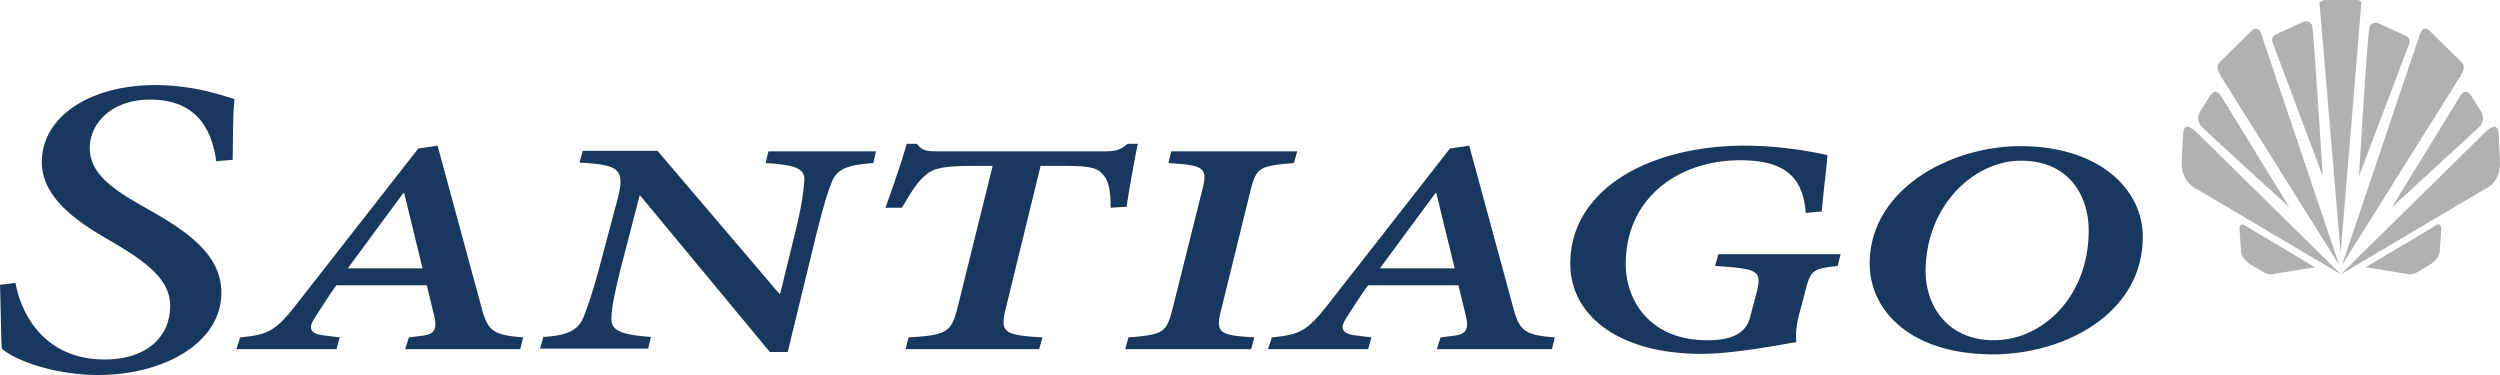 <svg xmlns="http://www.w3.org/2000/svg" width="200" height="30" viewBox="0 0 200 30"><g fill-rule="nonzero" fill="none"><path d="M161.681 12.857c3.798 0 5.414 2.745 5.414 5.602 0 5.225-3.647 8.759-7.595 8.759-3.572 0-5.452-2.594-5.452-5.564.038-5.225 3.873-8.797 7.633-8.797m-.038-1.165c-5.677 0-12.07 3.496-12.07 9.398 0 3.722 3.234 7.256 9.852 7.256 5.79 0 11.994-3.308 11.994-9.361.038-3.872-3.534-7.293-9.776-7.293m-14.4 8.646h-9.777l-.263.94c3.535.226 3.76.376 3.31 2.18l-.527 1.993c-.414 1.504-1.993 1.767-3.422 1.767-4.55 0-6.505-3.158-6.505-6.09 0-5.376 4.324-8.308 9.137-8.308 3.572 0 5.038 1.315 5.264 4.21l1.279-.113c.188-2.143.413-3.609.45-4.511-1.014-.226-3.647-.752-6.617-.752-7.633 0-13.95 3.496-13.95 9.436 0 4.098 3.798 7.218 10.49 7.218 2.257 0 5.227-.526 7.596-.94-.075-.563 0-1.353.226-2.218l.45-1.691c.452-1.88.603-1.955 2.633-2.18l.226-.94zm-30.87 1.128h-5.979l4.437-6.015h.075l1.467 6.015zm8.009 5.526c-2.407-.187-2.82-.526-3.31-2.33l-3.534-13.008-1.541.226-9.701 12.406c-1.73 2.218-2.294 2.48-4.55 2.706l-.3.94h8.008l.263-.94-1.203-.15c-1.053-.113-1.429-.489-.79-1.428.677-1.053 1.241-1.955 1.73-2.594h7.22l.564 2.33c.338 1.316 0 1.617-1.09 1.73l-.903.112-.301.94h9.212l.226-.94zm-20.605-14.887H93.7l-.226.94c2.895.188 3.196.338 2.67 2.293l-2.331 9.324c-.49 1.992-.79 2.105-3.535 2.33l-.263.94h10.077l.263-.94c-2.82-.187-3.158-.3-2.632-2.33l2.294-9.324c.488-1.955.714-2.067 3.496-2.293l.264-.94zM83.134 27.932l.263-.94c-3.196-.187-3.421-.413-2.895-2.48l2.745-11.241h1.955c2.068 0 2.67.188 3.083.752.414.45.564 1.278.564 2.594l1.279-.076c.225-1.541.677-4.022.902-5.037h-.827c-.564.488-.94.601-1.767.601H75.05c-.978 0-1.316-.075-1.692-.601h-.827c-.339 1.278-1.015 3.195-1.692 5.113h1.316c.752-1.279 1.24-2.068 1.842-2.557.564-.526 1.203-.79 3.873-.79h1.542l-2.783 11.241c-.526 2.068-.827 2.294-3.948 2.481l-.225.94h10.678zM70.087 12.105h-8.61l-.226.94c2.444.15 3.233.451 3.083 1.541-.075.903-.226 2.03-.714 3.985l-1.204 4.925h-.075l-9.738-11.428h-5.979l-.263.94c3.234.187 3.723.488 2.97 3.195l-1.39 5.226c-.565 2.067-.94 3.12-1.242 3.91-.45 1.127-1.39 1.503-3.233 1.616l-.263.94h8.648l.225-.94c-2.519-.188-3.233-.526-3.158-1.617.038-.864.263-1.917.752-3.91l1.504-5.789h.038l10.377 12.519h1.429l2.331-9.587c.527-2.03.827-3.12 1.203-4.022.414-1.053 1.279-1.354 3.31-1.504l.225-.94zm-36.284 9.361h-5.979l4.437-6.015h.075l1.467 6.015zm8.046 5.526c-2.406-.187-2.82-.526-3.309-2.33l-3.534-13.008-1.542.226-9.7 12.406c-1.73 2.218-2.294 2.48-4.55 2.706l-.301.94h8.009l.263-.94-1.203-.15c-1.053-.113-1.429-.489-.79-1.428.677-1.053 1.241-1.955 1.73-2.594h7.219l.564 2.33c.338 1.316 0 1.617-1.09 1.73l-.903.112-.3.94h9.211l.226-.94zM0 22.782c.075 2.444.075 4.323.15 5.113C1.166 28.797 4.286 30 7.858 30c5.227 0 9.852-2.556 9.852-6.579 0-2.744-2.181-4.549-5.227-6.316l-1.316-.752c-2.293-1.315-3.985-2.556-3.985-4.51 0-1.993 1.767-3.873 4.812-3.873 3.798 0 4.964 2.444 5.302 4.925l1.316-.113c.038-1.654 0-3.459.15-4.85a31.705 31.705 0 0 0-1.917-.564 18.296 18.296 0 0 0-4.4-.563c-5.301 0-9.099 2.556-9.099 6.165 0 2.82 2.82 4.737 5.001 6.015l1.279.752c2.519 1.541 3.985 2.857 3.985 4.737 0 2.594-2.03 4.285-5.226 4.285-4.813 0-6.693-3.609-7.144-6.127L0 22.782z" fill="#183860"></path><path d="M186.084 0h2.406s.414 0 .414.226c0 .225-1.655 20-1.655 20l-1.692-20c.038 0 .15-.226.527-.226M188.716 14.098l3.948-10.414s.3-.564-.15-.79c-.452-.225-2.294-1.052-2.294-1.052s-.602-.15-.677.451c-.15.602-.827 11.805-.827 11.805M185.82 14.098 181.872 3.57s-.3-.563.15-.789c.452-.226 2.294-1.053 2.294-1.053s.602-.15.677.451c.113.602.827 11.918.827 11.918M196.762 6.203l-9.4 15 6.242-18.496s.225-.752.79-.226c.563.564 2.48 2.444 2.48 2.444s.414.3.114.864c-.264.564-.226.414-.226.414M177.736 6.203l9.4 15-6.241-18.496s-.226-.752-.79-.226c-.564.564-2.481 2.444-2.481 2.444s-.414.3-.113.864c.3.564.225.414.225.414M191.348 16.579l5.452-8.872s.413-.79.902-.038c.489.79.752 1.203.752 1.203s.526.714-.188 1.354c-.714.676-6.918 6.353-6.918 6.353M183.15 16.579 177.7 7.707s-.414-.79-.903-.038c-.489.79-.752 1.203-.752 1.203s-.526.714.188 1.354c.677.676 6.919 6.353 6.919 6.353M198.68 15.188l-11.43 6.767 11.542-11.353s1.016-1.09 1.09.075a92.77 92.77 0 0 1 .114 2.293s.15 1.579-1.316 2.218" fill="#B1B1B1"></path><path d="m175.856 15.188 11.43 6.767-11.543-11.353s-1.015-1.09-1.09.075c-.075 1.203-.113 2.293-.113 2.293s-.15 1.579 1.316 2.218M194.732 18.12s.564-.488.564.188c-.038.677-.113 1.73-.113 1.73s.113.676-1.09 1.315c-1.166.677-.903.677-2.219.452a109.432 109.432 0 0 0-2.632-.414l5.49-3.27zM179.73 18.12s-.565-.488-.565.188c.038.677.113 1.73.113 1.73s-.113.676 1.09 1.315c1.166.677.903.677 2.219.452 1.316-.226 2.632-.414 2.632-.414l-5.49-3.27z" fill="#B1B1B1"></path></g></svg>